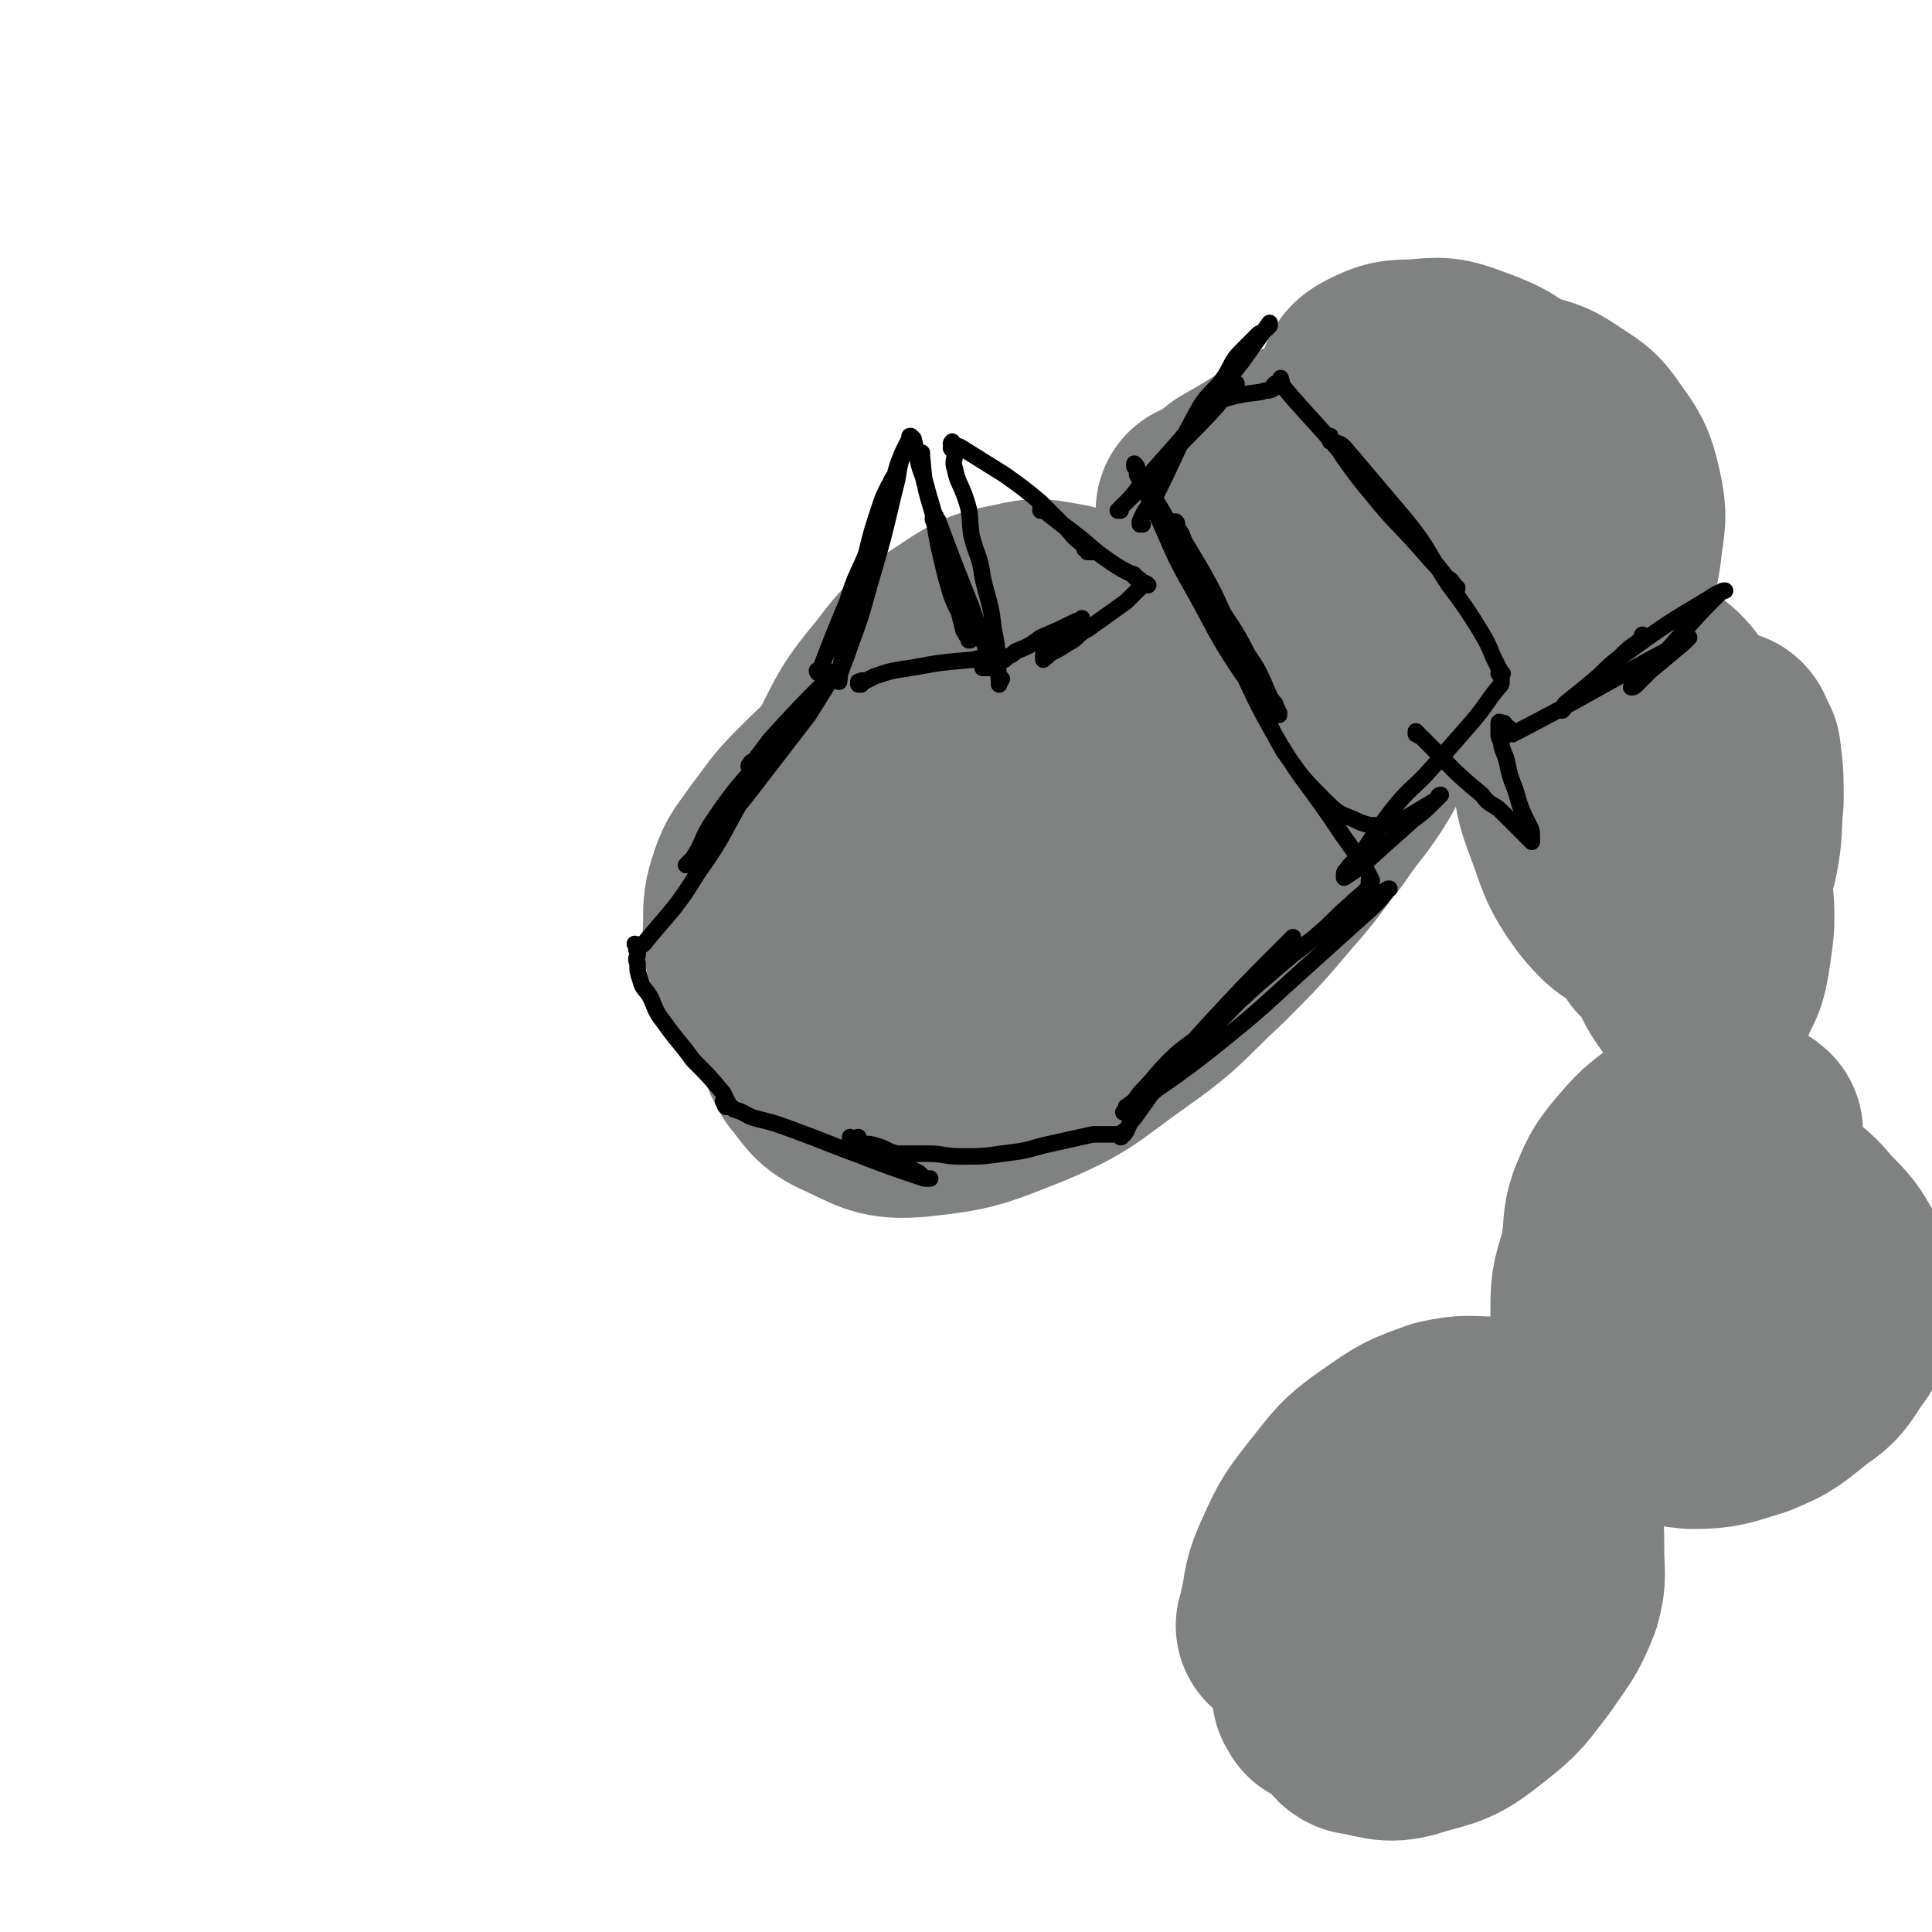 <svg viewBox='0 0 700 700' version='1.1' xmlns='http://www.w3.org/2000/svg' xmlns:xlink='http://www.w3.org/1999/xlink'><g fill='none' stroke='#808282' stroke-width='6' stroke-linecap='round' stroke-linejoin='round'><path d='M347,247c0,0 -1,-1 -1,-1 0,0 0,0 1,1 0,0 0,0 0,0 -3,3 -3,3 -5,7 -8,12 -9,12 -16,25 -8,13 -7,14 -13,28 -5,12 -5,13 -9,25 -2,6 -2,6 -3,12 -1,8 -2,8 -3,15 0,7 -1,7 1,14 1,6 1,6 4,11 3,5 3,6 9,9 7,3 7,4 16,4 10,1 11,1 21,-3 13,-4 13,-5 24,-12 12,-9 12,-10 22,-21 9,-9 8,-10 16,-20 6,-10 6,-10 11,-19 5,-9 6,-8 11,-17 3,-8 3,-8 5,-17 3,-9 3,-9 4,-18 0,-8 0,-9 -2,-17 -2,-9 -2,-10 -5,-18 -2,-7 -3,-6 -7,-12 -1,-2 -1,-3 -2,-4 -3,-2 -3,-3 -5,-4 -3,-2 -3,-2 -6,-2 -5,-1 -5,-1 -10,0 -6,1 -6,1 -12,3 -6,2 -6,2 -12,5 -4,3 -4,3 -7,6 -2,2 -1,3 -3,5 -1,1 -1,1 -3,2 '/></g>
<g fill='none' stroke='#808282' stroke-width='80' stroke-linecap='round' stroke-linejoin='round'><path d='M418,236c0,0 -1,-1 -1,-1 0,0 0,0 0,1 0,0 0,0 0,0 1,0 0,-1 0,-1 -4,3 -4,3 -9,7 -13,10 -14,9 -27,20 -14,12 -14,12 -27,24 -11,11 -11,11 -21,23 -7,9 -7,9 -12,19 -5,10 -6,10 -9,20 -3,8 -3,8 -3,16 0,7 0,7 2,14 1,4 2,5 5,8 4,5 5,5 10,7 8,2 9,2 18,2 10,-1 11,-1 20,-5 12,-5 12,-5 22,-13 11,-9 11,-10 19,-21 9,-13 9,-13 16,-28 7,-14 7,-14 11,-29 4,-13 4,-13 5,-26 2,-9 2,-9 1,-18 0,-6 0,-6 -1,-11 0,-2 0,-2 -1,-4 0,-1 0,-1 -1,-2 -2,-1 -2,-2 -5,-2 -9,-1 -10,-3 -19,0 -12,3 -13,4 -24,11 -14,10 -14,10 -26,23 -10,12 -10,13 -18,27 -7,11 -7,12 -12,24 -4,8 -5,8 -7,16 -1,5 -1,6 -1,11 0,4 0,4 1,7 1,2 1,2 3,4 3,2 4,4 7,3 19,-4 21,-3 37,-13 14,-9 13,-12 23,-25 10,-12 10,-13 17,-26 7,-11 7,-11 12,-23 3,-7 2,-7 4,-14 1,-4 1,-4 1,-8 1,-2 1,-3 0,-5 -1,-3 -1,-4 -3,-6 -4,-3 -4,-4 -9,-6 -7,-2 -7,-2 -14,-2 -12,0 -12,-1 -23,2 -15,5 -15,5 -29,13 -15,9 -15,10 -29,22 -13,10 -13,9 -25,21 -8,8 -7,8 -14,17 -4,6 -5,6 -7,12 -2,6 -2,7 -2,13 0,6 -1,7 2,13 4,6 4,7 10,11 9,5 10,6 20,9 12,2 13,3 25,1 13,-3 14,-4 25,-11 11,-6 12,-7 20,-16 7,-8 6,-9 11,-19 5,-13 6,-12 10,-25 3,-12 2,-12 4,-24 1,-11 2,-11 2,-22 -1,-9 -1,-10 -4,-18 0,-3 -1,-4 -3,-6 -5,-3 -5,-4 -11,-5 -7,-1 -7,-2 -15,0 -10,2 -11,2 -20,8 -12,8 -13,8 -22,20 -10,12 -10,13 -17,27 -9,18 -10,18 -16,38 -4,14 -3,15 -4,29 -1,12 -1,12 1,24 1,8 1,9 5,16 5,6 5,8 12,11 11,5 12,7 24,6 19,-2 20,-3 38,-10 19,-8 19,-10 36,-22 17,-12 16,-13 31,-27 12,-12 12,-12 23,-25 8,-9 8,-10 16,-20 6,-9 7,-9 13,-18 5,-8 4,-8 8,-16 4,-6 4,-6 7,-13 1,-5 1,-5 3,-9 1,-4 2,-4 3,-8 0,-3 0,-4 0,-7 1,-2 1,-2 1,-4 1,-4 1,-4 1,-7 1,-3 1,-3 1,-6 1,-3 1,-3 2,-7 1,-4 1,-4 2,-8 1,-3 1,-3 3,-6 1,-2 0,-3 2,-4 1,-2 2,-2 3,-4 1,0 1,-1 2,-1 0,0 0,0 1,0 0,0 0,-1 1,-1 0,0 0,1 0,1 4,1 4,1 8,2 '/><path d='M438,186c0,0 -1,-1 -1,-1 0,0 0,1 0,1 0,0 0,0 0,0 6,-4 6,-4 11,-8 16,-9 15,-10 32,-18 13,-7 14,-7 28,-11 13,-3 13,-3 26,-4 9,-1 9,-1 17,1 8,2 8,2 14,6 6,4 7,4 11,10 5,7 6,8 8,17 2,9 1,9 0,18 -1,8 -1,8 -5,15 -3,7 -3,8 -9,13 -5,4 -5,4 -11,6 -6,2 -6,3 -12,2 -9,-1 -11,0 -18,-7 -15,-17 -14,-20 -25,-41 -8,-14 -7,-14 -12,-29 -1,-3 0,-3 0,-6 1,-3 0,-3 2,-6 2,-4 1,-5 5,-7 6,-3 7,-3 14,-3 9,-1 10,-1 18,2 11,4 12,5 21,13 9,7 9,8 15,17 5,7 5,7 8,15 3,6 4,6 5,14 1,6 1,6 1,13 -1,5 -1,6 -4,11 -2,5 -2,5 -6,9 -5,4 -6,4 -12,7 -7,3 -8,3 -16,3 -5,1 -6,1 -11,-1 -8,-1 -8,-1 -16,-5 -5,-3 -5,-3 -9,-8 -3,-3 -4,-4 -4,-8 0,-12 -1,-14 4,-24 8,-15 10,-16 23,-28 9,-8 11,-6 22,-12 0,-1 0,-1 1,-1 '/><path d='M602,340c-1,0 -1,-1 -1,-1 0,0 0,0 0,1 0,0 0,0 0,0 0,0 0,-1 0,-1 0,0 0,0 0,1 0,0 0,0 0,0 1,-14 -1,-15 1,-29 2,-9 3,-9 6,-18 2,-5 2,-6 5,-11 2,-4 2,-4 5,-8 2,-3 2,-2 5,-5 0,0 0,-1 1,-1 0,0 1,0 1,1 1,2 1,2 2,4 1,8 1,8 1,17 -1,10 0,10 -2,20 -2,7 -3,7 -8,13 -3,4 -3,4 -8,6 -3,2 -3,2 -7,3 -3,0 -4,1 -7,0 -8,-4 -9,-5 -14,-11 -8,-11 -7,-12 -12,-25 -3,-8 -3,-9 -4,-18 0,-7 1,-8 2,-15 1,-5 1,-5 3,-9 1,-4 2,-4 5,-7 2,-2 2,-2 4,-3 2,-1 2,-1 5,-1 3,0 4,-1 7,1 8,5 10,5 15,13 8,12 9,13 12,27 5,18 4,18 5,37 1,13 1,13 -1,26 -1,5 -1,5 -3,9 -1,2 -1,2 -2,4 0,1 0,1 -1,1 0,1 -1,1 -1,1 -5,-8 -7,-8 -9,-18 -3,-15 -2,-15 -2,-31 0,-7 0,-7 2,-14 1,-4 1,-4 3,-8 1,-2 2,-2 4,-4 0,0 0,1 0,1 '/><path d='M617,406c-1,0 -1,-1 -1,-1 0,0 0,0 0,1 0,0 0,0 0,0 0,0 0,-1 0,-1 0,0 0,0 0,1 -4,2 -4,2 -8,5 -8,6 -8,6 -14,13 -5,6 -5,7 -8,14 -2,6 -1,7 -2,13 0,5 0,5 1,10 1,5 1,5 4,9 1,2 2,3 4,4 1,1 2,1 3,1 5,-2 5,-2 10,-6 6,-5 7,-5 12,-12 6,-7 7,-7 11,-15 3,-8 2,-9 4,-18 1,-5 1,-5 2,-10 0,-2 0,-2 0,-3 0,0 0,0 0,0 0,-1 0,-1 0,-1 -1,-1 -1,-1 -3,0 -9,3 -10,3 -18,8 -11,9 -11,9 -20,20 -7,9 -7,9 -11,19 -3,9 -3,10 -3,19 0,8 -1,9 3,17 3,7 3,9 10,14 8,5 10,6 20,7 10,0 11,-1 21,-4 10,-4 10,-5 19,-12 6,-4 6,-5 10,-11 3,-4 3,-4 5,-9 1,-5 2,-5 1,-10 0,-5 -1,-5 -3,-9 -4,-7 -4,-7 -10,-13 -5,-6 -6,-7 -13,-11 -6,-2 -6,-2 -13,-2 -6,-1 -6,-1 -12,0 -6,1 -6,1 -12,4 -6,3 -6,3 -11,8 -2,3 -1,4 -3,9 '/><path d='M553,551c0,0 -1,-1 -1,-1 0,0 0,0 0,0 0,0 0,0 0,0 -1,1 -1,1 -3,2 -12,5 -12,4 -24,11 -10,5 -10,5 -19,13 -7,5 -7,6 -13,13 -5,4 -4,5 -8,10 -2,4 -3,4 -5,9 -1,2 -1,2 -1,5 0,1 1,1 1,2 2,1 3,1 5,1 3,0 3,1 5,0 11,-2 11,-1 21,-5 11,-5 11,-6 20,-14 7,-6 7,-6 13,-13 4,-5 4,-5 6,-11 2,-4 2,-5 3,-9 0,-3 0,-3 0,-5 -2,-5 -1,-6 -4,-10 -4,-6 -4,-6 -10,-10 -3,-3 -3,-3 -7,-3 -6,1 -7,0 -12,4 -10,7 -11,7 -18,17 -8,11 -6,13 -10,26 -3,11 -3,11 -5,21 0,6 0,6 0,12 1,3 1,3 2,5 2,3 2,4 5,4 9,2 10,3 19,0 11,-3 12,-3 22,-11 9,-7 9,-8 16,-17 6,-9 7,-9 11,-19 2,-7 1,-8 1,-16 0,-9 0,-9 -2,-18 -2,-8 -2,-8 -5,-15 -3,-5 -3,-6 -7,-9 -3,-2 -4,-2 -8,-3 -9,0 -9,-1 -18,1 -11,4 -11,4 -21,11 -10,7 -10,8 -18,18 -8,10 -8,11 -13,22 -3,7 -2,8 -4,16 0,2 0,2 -1,4 '/></g>
<g fill='none' stroke='#000000' stroke-width='6' stroke-linecap='round' stroke-linejoin='round'><path d='M297,244c0,0 -1,-1 -1,-1 0,0 0,1 1,1 0,0 0,-1 0,-1 5,-13 5,-13 10,-25 3,-10 4,-10 8,-20 4,-12 4,-12 8,-24 2,-3 2,-3 3,-7 1,-1 0,-1 1,-3 0,0 1,0 1,0 -1,0 -1,0 -1,1 -2,6 -1,6 -3,13 -4,17 -4,17 -9,34 -3,11 -3,11 -7,22 -2,6 -2,5 -4,11 0,1 0,1 0,2 0,0 0,0 0,0 0,0 0,0 0,0 1,-8 1,-8 2,-15 4,-14 4,-14 8,-28 2,-9 3,-9 5,-18 1,-4 1,-4 2,-8 0,0 0,0 1,-1 0,0 0,0 0,-1 0,0 0,0 0,0 0,0 0,0 0,0 -2,4 -2,4 -3,7 -3,9 -3,9 -5,17 -1,3 0,3 0,5 -1,1 -1,1 -1,1 -1,0 0,0 0,0 0,-2 1,-1 1,-3 5,-12 5,-12 8,-24 3,-8 2,-8 5,-15 1,-2 1,-2 2,-4 0,0 0,0 0,0 1,-1 0,-1 1,-1 0,0 0,0 0,0 0,-1 -1,-1 0,-1 0,0 0,0 1,1 2,8 1,8 4,15 3,11 3,11 6,23 3,8 2,8 4,17 2,5 2,5 3,10 1,1 0,1 1,2 0,1 1,1 1,2 0,1 0,0 0,1 0,0 0,0 0,0 0,0 -1,0 -1,-1 -5,-20 -5,-20 -10,-40 -2,-7 -2,-7 -4,-13 -1,-4 -1,-4 -2,-9 0,0 0,0 1,-1 0,-1 0,-1 0,-1 0,0 -1,0 0,1 1,11 1,11 4,21 2,12 2,12 5,24 2,7 2,7 5,13 1,4 2,4 3,7 1,1 -1,0 -1,0 1,0 2,0 2,1 0,0 0,1 -1,1 0,0 1,0 0,0 -3,-12 -4,-12 -7,-24 -2,-5 -2,-5 -3,-11 -1,-3 -1,-4 -1,-7 -1,-1 -2,-1 -2,-2 0,0 0,0 1,-1 0,0 -1,1 0,1 0,1 1,0 1,1 6,16 6,16 12,31 3,9 3,9 6,17 2,4 2,4 4,8 0,1 0,0 1,1 0,0 0,0 -1,1 0,1 0,1 0,1 0,0 0,0 0,0 0,-1 1,-1 0,-1 -1,-10 0,-10 -2,-19 -1,-10 -2,-10 -4,-19 -1,-8 -2,-7 -4,-15 -1,-7 0,-7 -2,-13 -2,-6 -3,-6 -4,-11 -1,-3 0,-3 0,-6 -1,-1 -1,-1 -1,-1 -1,-1 0,-1 0,-1 0,-1 0,-1 0,-2 0,0 -1,1 0,1 1,1 1,0 3,1 8,5 8,5 16,10 7,5 7,5 13,10 4,4 4,4 8,8 4,4 3,4 7,7 1,1 1,0 2,1 0,0 -1,1 -1,1 1,1 2,0 2,0 0,0 -1,1 -1,1 1,0 1,0 2,0 0,0 -1,0 -1,0 0,-1 0,-1 -1,-1 -2,-3 -2,-3 -5,-6 -4,-3 -4,-3 -8,-6 -1,-1 -1,-1 -2,-2 0,0 -1,0 -1,0 0,0 0,0 -1,0 0,0 0,0 0,0 1,0 0,-1 0,-1 4,3 5,4 9,7 9,6 8,7 17,13 3,2 3,2 7,4 1,0 1,0 1,1 1,0 1,0 1,1 1,0 1,0 1,0 0,0 0,0 0,1 1,0 1,0 1,0 0,0 0,0 0,0 1,0 2,1 2,1 0,0 0,0 -1,0 0,0 0,-1 -1,0 -3,3 -3,3 -6,6 -7,5 -7,5 -14,10 -4,2 -3,3 -7,5 -3,2 -3,2 -7,4 -1,0 0,1 -1,1 0,0 0,0 -1,1 0,0 0,0 0,0 0,-1 0,-1 0,-2 1,-1 2,-1 3,-2 4,-3 4,-3 8,-6 1,-1 1,-1 1,-3 1,0 0,0 0,-1 1,0 1,0 2,-1 0,0 0,1 -1,1 0,0 0,0 0,0 0,0 0,0 -1,0 -6,3 -6,3 -13,6 -4,3 -4,3 -9,5 -2,2 -2,1 -4,3 -2,1 -2,1 -4,2 -1,0 -1,-1 -1,0 -1,0 -1,0 -1,1 0,0 0,0 -1,0 0,0 0,0 0,0 0,0 -1,0 -1,0 0,0 1,0 1,0 1,-1 0,-1 0,-1 1,-1 1,-1 1,-1 1,-1 2,-1 1,-1 0,-1 0,0 -1,0 -3,0 -3,-1 -5,0 -12,1 -12,1 -23,3 -7,1 -7,1 -13,3 -2,1 -2,1 -4,2 0,0 -1,-1 -1,0 -1,0 -1,1 -1,1 0,0 0,0 1,0 0,0 0,0 0,0 0,0 -1,-1 -1,-1 '/><path d='M414,190c0,0 -1,-1 -1,-1 0,0 0,1 0,1 0,0 0,0 0,0 1,0 0,0 0,-1 2,-5 3,-5 6,-10 8,-16 7,-16 16,-32 4,-6 5,-5 9,-11 3,-5 2,-5 6,-9 3,-3 3,-3 6,-6 2,-1 2,-1 4,-3 0,-1 0,-1 0,-1 0,0 0,0 0,0 -5,7 -5,7 -10,14 -11,14 -11,14 -22,28 -8,9 -8,9 -15,17 -3,4 -3,4 -6,7 -1,1 -1,1 -1,2 0,0 0,0 -1,0 0,0 0,0 0,0 9,-9 9,-9 17,-18 9,-10 10,-10 19,-20 3,-4 3,-4 7,-8 0,0 0,0 0,0 0,0 0,0 0,0 0,0 0,0 0,0 -3,1 -4,1 -6,3 -2,1 -2,1 -3,3 -1,0 0,0 -1,1 0,0 -1,0 -1,0 0,0 1,0 2,0 1,-1 1,-1 3,-1 7,-2 7,-2 15,-3 2,-1 2,0 4,-1 0,-1 0,-1 1,-2 0,0 1,0 1,0 1,0 1,-1 1,-1 0,0 0,1 0,1 1,0 0,-1 0,-2 0,0 0,1 0,1 0,0 0,0 0,0 0,0 0,1 0,1 10,12 11,12 21,24 9,9 9,9 17,19 7,8 7,8 14,17 4,5 4,5 8,10 1,1 2,1 2,2 1,0 0,1 0,1 1,1 2,2 2,1 -6,-6 -7,-7 -14,-15 -8,-9 -9,-9 -17,-19 -5,-6 -5,-6 -10,-13 -2,-3 -2,-3 -3,-5 -1,-1 0,-1 -1,-1 0,-1 -1,0 -1,0 0,-1 0,-1 0,-2 0,0 0,1 0,1 2,2 3,1 5,3 11,13 11,13 22,26 9,11 8,12 16,24 6,8 6,8 11,16 3,5 3,5 5,10 1,2 1,2 2,4 1,1 0,2 0,2 0,0 1,0 1,0 1,0 0,0 0,1 0,0 0,0 0,1 0,0 0,0 0,1 0,1 0,1 -1,2 -5,6 -4,6 -10,13 -7,8 -7,8 -14,16 -7,8 -8,7 -15,16 -6,8 -6,8 -11,16 -3,3 -3,2 -5,5 -1,1 -1,1 -1,2 0,1 0,1 0,1 0,0 0,0 0,0 3,-2 3,-2 6,-4 10,-9 10,-9 19,-17 4,-3 4,-3 8,-7 0,0 0,0 1,-1 0,0 1,-1 1,-1 0,0 -1,0 -1,1 0,0 0,0 -1,1 -5,3 -5,3 -10,6 -3,1 -3,1 -6,2 -3,1 -3,1 -5,1 -3,0 -3,0 -6,-1 -6,-3 -7,-2 -12,-7 -9,-9 -9,-9 -16,-19 -7,-12 -6,-13 -12,-25 -5,-11 -4,-12 -9,-23 -4,-9 -4,-9 -9,-18 -3,-5 -3,-5 -6,-10 -1,-3 -1,-3 -3,-5 0,-1 1,-1 0,-2 0,0 0,0 0,0 -1,0 0,0 -1,0 0,0 0,0 0,0 1,2 1,2 2,5 6,12 6,12 13,23 6,10 7,10 12,20 4,6 4,6 7,13 1,2 1,3 3,5 0,2 1,1 1,3 1,0 0,1 0,1 0,0 1,0 0,0 -6,-8 -7,-7 -13,-15 -10,-15 -9,-15 -18,-31 -8,-14 -7,-14 -14,-29 -3,-6 -3,-6 -6,-12 0,-1 0,-1 0,-2 0,-1 0,-1 -1,-2 0,0 0,1 0,1 0,0 0,0 0,0 8,13 8,12 15,25 10,21 10,21 20,41 9,18 8,18 18,35 8,13 9,13 18,26 4,6 4,6 9,13 2,3 2,3 4,6 1,2 1,2 2,4 0,0 -1,0 -1,0 0,0 0,0 0,0 0,1 0,1 0,1 0,0 1,1 0,1 -2,3 -3,3 -6,6 -7,6 -6,6 -13,12 -6,5 -6,5 -13,10 -6,6 -7,6 -13,12 -7,6 -7,6 -14,12 -6,6 -7,5 -13,11 -6,6 -5,6 -11,12 -2,3 -2,3 -5,5 0,1 -1,2 -1,2 1,0 2,-1 3,-2 14,-10 15,-10 29,-21 20,-16 19,-16 38,-33 10,-9 10,-9 20,-18 3,-3 3,-3 6,-7 1,0 0,0 0,0 0,0 0,0 0,0 -5,3 -6,2 -11,6 -16,12 -17,12 -32,25 -13,11 -12,11 -24,23 -8,8 -7,8 -15,16 -3,3 -3,3 -5,5 -1,1 0,1 -1,1 0,0 0,0 0,0 5,-4 5,-4 9,-9 15,-16 15,-16 29,-33 7,-7 7,-7 13,-14 1,-1 1,-1 2,-2 0,0 1,-1 0,0 -1,1 -2,2 -4,4 -13,13 -13,13 -26,27 -9,10 -9,10 -17,20 -5,7 -5,7 -10,14 -2,2 -2,3 -3,5 -1,1 -1,1 -2,1 0,0 0,0 0,1 0,0 0,0 0,0 1,0 0,-1 0,-1 0,0 1,0 1,0 0,0 0,0 0,0 1,0 0,-1 0,-1 0,0 0,0 -1,1 0,0 0,0 0,0 -5,0 -5,0 -10,0 -9,2 -9,2 -18,4 -7,2 -7,2 -15,3 -7,1 -7,1 -15,1 -6,0 -6,-1 -12,-1 -5,0 -5,0 -11,0 -4,-1 -4,-2 -8,-3 -3,-1 -3,0 -6,-1 0,-1 0,-1 0,-2 -1,0 -1,1 -2,1 0,0 0,0 0,0 0,0 0,0 0,0 0,0 -1,-1 -1,-1 0,0 0,0 1,1 5,3 5,3 11,6 4,2 4,2 9,4 2,1 2,1 4,2 1,1 1,1 2,2 0,0 1,0 1,0 0,0 0,0 1,0 0,0 0,0 0,0 -1,0 -1,0 -2,0 -12,-4 -12,-4 -25,-9 -11,-4 -10,-4 -21,-8 -8,-3 -8,-3 -16,-5 -3,-1 -3,-2 -7,-3 -1,-1 -1,-1 -3,-1 0,0 0,0 0,0 -1,-1 0,-1 0,-1 0,0 0,0 0,0 0,0 -1,-1 -1,-1 0,0 2,1 2,1 -1,-2 -1,-2 -2,-4 -5,-6 -5,-6 -11,-12 -5,-7 -5,-6 -10,-13 -3,-4 -3,-4 -5,-9 -2,-4 -3,-3 -4,-7 -1,-3 -1,-3 -1,-6 -1,-2 0,-2 0,-3 0,0 0,0 0,-1 0,0 0,0 0,-1 0,0 0,0 0,-1 0,0 0,0 0,0 0,0 0,0 0,0 0,0 -1,-1 -1,-1 0,0 1,0 1,1 0,0 0,1 0,1 0,0 -1,0 0,0 1,-2 2,-1 3,-3 10,-12 11,-12 19,-25 10,-14 9,-15 18,-30 6,-10 6,-10 12,-20 2,-2 1,-2 3,-5 0,0 0,0 1,0 0,0 0,0 0,0 -4,4 -4,4 -7,9 -11,14 -12,13 -22,28 -4,6 -3,7 -7,13 -1,1 -1,1 -2,2 0,0 -1,1 0,0 1,-1 1,-1 2,-2 11,-13 12,-13 22,-26 10,-13 10,-13 20,-26 5,-8 5,-8 10,-16 0,0 0,0 1,0 0,1 0,1 0,1 -1,0 -2,0 -3,1 -11,11 -11,11 -22,23 -3,4 -3,4 -6,8 -1,0 -1,0 -1,1 -1,0 -1,1 0,1 0,0 0,-1 0,-1 13,-14 13,-14 26,-27 '/><path d='M514,266c0,0 -1,-1 -1,-1 0,0 0,0 0,1 0,0 0,0 0,0 2,1 2,1 3,2 10,10 10,11 21,20 2,3 3,3 6,5 3,3 3,3 6,6 2,2 2,2 4,4 1,1 1,1 2,2 0,0 0,0 0,0 0,-1 0,-1 0,-1 0,-3 0,-3 -1,-5 -3,-6 -3,-6 -5,-13 -2,-5 -2,-5 -3,-10 -1,-4 -2,-4 -2,-7 -1,-2 -1,-2 -1,-4 0,-1 0,-1 0,-1 0,0 0,0 0,-1 0,0 0,0 0,0 0,-1 0,-1 0,-1 0,-1 1,0 1,0 0,0 0,0 0,0 1,0 1,0 1,0 0,0 0,0 0,0 0,0 0,1 0,1 1,1 1,0 2,1 0,1 0,2 1,2 29,-15 29,-16 59,-32 3,-2 2,-2 5,-3 0,0 0,0 0,0 0,0 0,0 0,0 -1,1 -1,1 -2,2 -6,5 -6,5 -12,10 -3,3 -3,3 -5,5 -1,1 -1,1 -2,1 0,0 0,0 0,0 1,-1 1,-1 1,-1 9,-9 9,-9 17,-18 7,-8 7,-8 14,-15 1,-1 1,-1 2,-1 0,0 0,0 0,0 -3,1 -3,1 -6,3 -15,9 -15,9 -29,19 -9,6 -8,7 -16,14 -4,2 -3,2 -6,5 -1,1 -2,2 -2,2 0,0 0,0 0,0 0,0 0,1 0,0 1,0 1,-1 1,-2 10,-8 10,-8 20,-17 3,-3 3,-3 6,-5 1,-1 1,-1 2,-2 0,0 0,0 0,0 0,0 0,0 0,0 0,0 0,0 0,0 0,0 0,-1 0,-1 '/></g>
</svg>